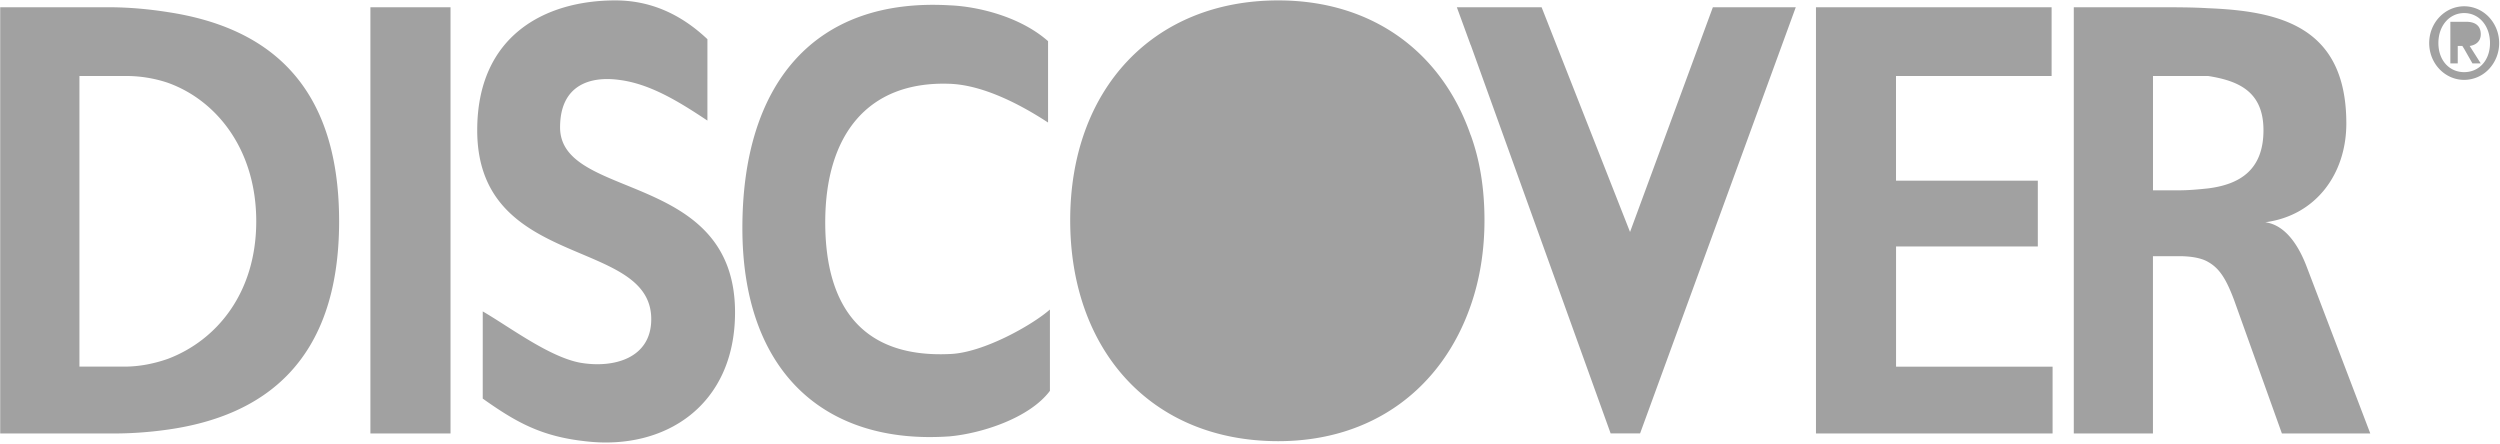 <svg xmlns="http://www.w3.org/2000/svg" width="62" height="11" viewBox="0 0 62 11">
    <path fill="#A1A1A1" fill-rule="nonzero" d="M.006.18h2.695c.503 0 1.005.048 1.461.12C6.537.66 8.41 1.982 8.41 5.489c0 3.484-1.873 4.829-4.248 5.165a9.542 9.542 0 0 1-1.46.096H.005V.18zm61.106 1.609c.365 0 .64-.288.64-.72 0-.433-.275-.745-.64-.745-.366 0-.64.312-.64.744 0 .433.274.721.64.721zm0-1.633c.23 0 .45.096.613.267a.937.937 0 0 1 .254.645.937.937 0 0 1-.254.646.846.846 0 0 1-.613.267c-.48 0-.868-.408-.868-.913 0-.504.389-.912.868-.912zm0 1.057l-.046-.073h-.114v.433h-.183V.54h.388c.228 0 .366.096.366.312 0 .168-.115.264-.275.288l.275.433h-.206l-.205-.36zm0-.529h.022c.091 0 .183.024.183.144 0 .145-.091.168-.183.168h-.182V.684h.16zm-6.348 3.988c.753-.096 1.37-.433 1.37-1.442 0-.96-.616-1.225-1.37-1.345h-1.37V4.72h.639c.251 0 .502-.024.73-.048zm0-4.468c1.78.072 3.425.456 3.425 2.858 0 1.25-.754 2.283-2.01 2.45.526.073.846.626 1.028 1.106l1.576 4.132h-2.192l-1.188-3.315c-.182-.48-.342-.77-.639-.937-.16-.096-.41-.145-.731-.145h-.64v4.397H51.43V.18h2.123c.388 0 .822 0 1.21.024zM36.474 3.35c.227.624.341 1.321.341 2.114 0 .745-.114 1.465-.342 2.114-.708 2.041-2.42 3.363-4.772 3.363-3.151 0-5.16-2.258-5.16-5.477C26.54 2.22 28.594.01 31.7.01c2.352 0 4.064 1.298 4.772 3.34zm0-2.235l3.47 9.634h.73L44.535.18h-2.056l-2.054 5.573L38.232.18H36.13l.342.936zM45.035.18h5.845v1.705h-3.859V4.48h3.517v1.633h-3.516v2.98h3.882v1.657h-5.868V.18zM4.162 2.053a3.238 3.238 0 0 0-1.073-.168H1.97v7.207h1.12c.365 0 .73-.072 1.072-.192 1.21-.457 2.193-1.634 2.193-3.411 0-1.778-.982-3.003-2.193-3.436zM9.186.18h1.987v10.57H9.186V.18zm8.357 2.81c-.685-.456-1.415-.913-2.191-1.009-.708-.096-1.462.12-1.462 1.177 0 1.826 4.339 1.057 4.339 4.589 0 2.306-1.736 3.435-3.722 3.195-1.073-.12-1.69-.457-2.535-1.057V7.723c.663.384 1.644 1.129 2.42 1.273.846.144 1.759-.12 1.759-1.081 0-2.042-4.316-1.201-4.316-4.685 0-2.354 1.69-3.22 3.425-3.22.868 0 1.622.337 2.284.962V2.99zm8.495 6.703c-.503.673-1.69 1.057-2.49 1.129-3.082.216-5.137-1.586-5.137-5.165 0-3.604 1.804-5.718 5.138-5.525.662.024 1.735.264 2.443.889v2.018c-.845-.553-1.713-.937-2.443-.961-2.033-.072-3.083 1.273-3.083 3.435 0 2.163.982 3.363 3.083 3.267.822-.023 2.055-.72 2.489-1.104v2.017z"/>
</svg>
